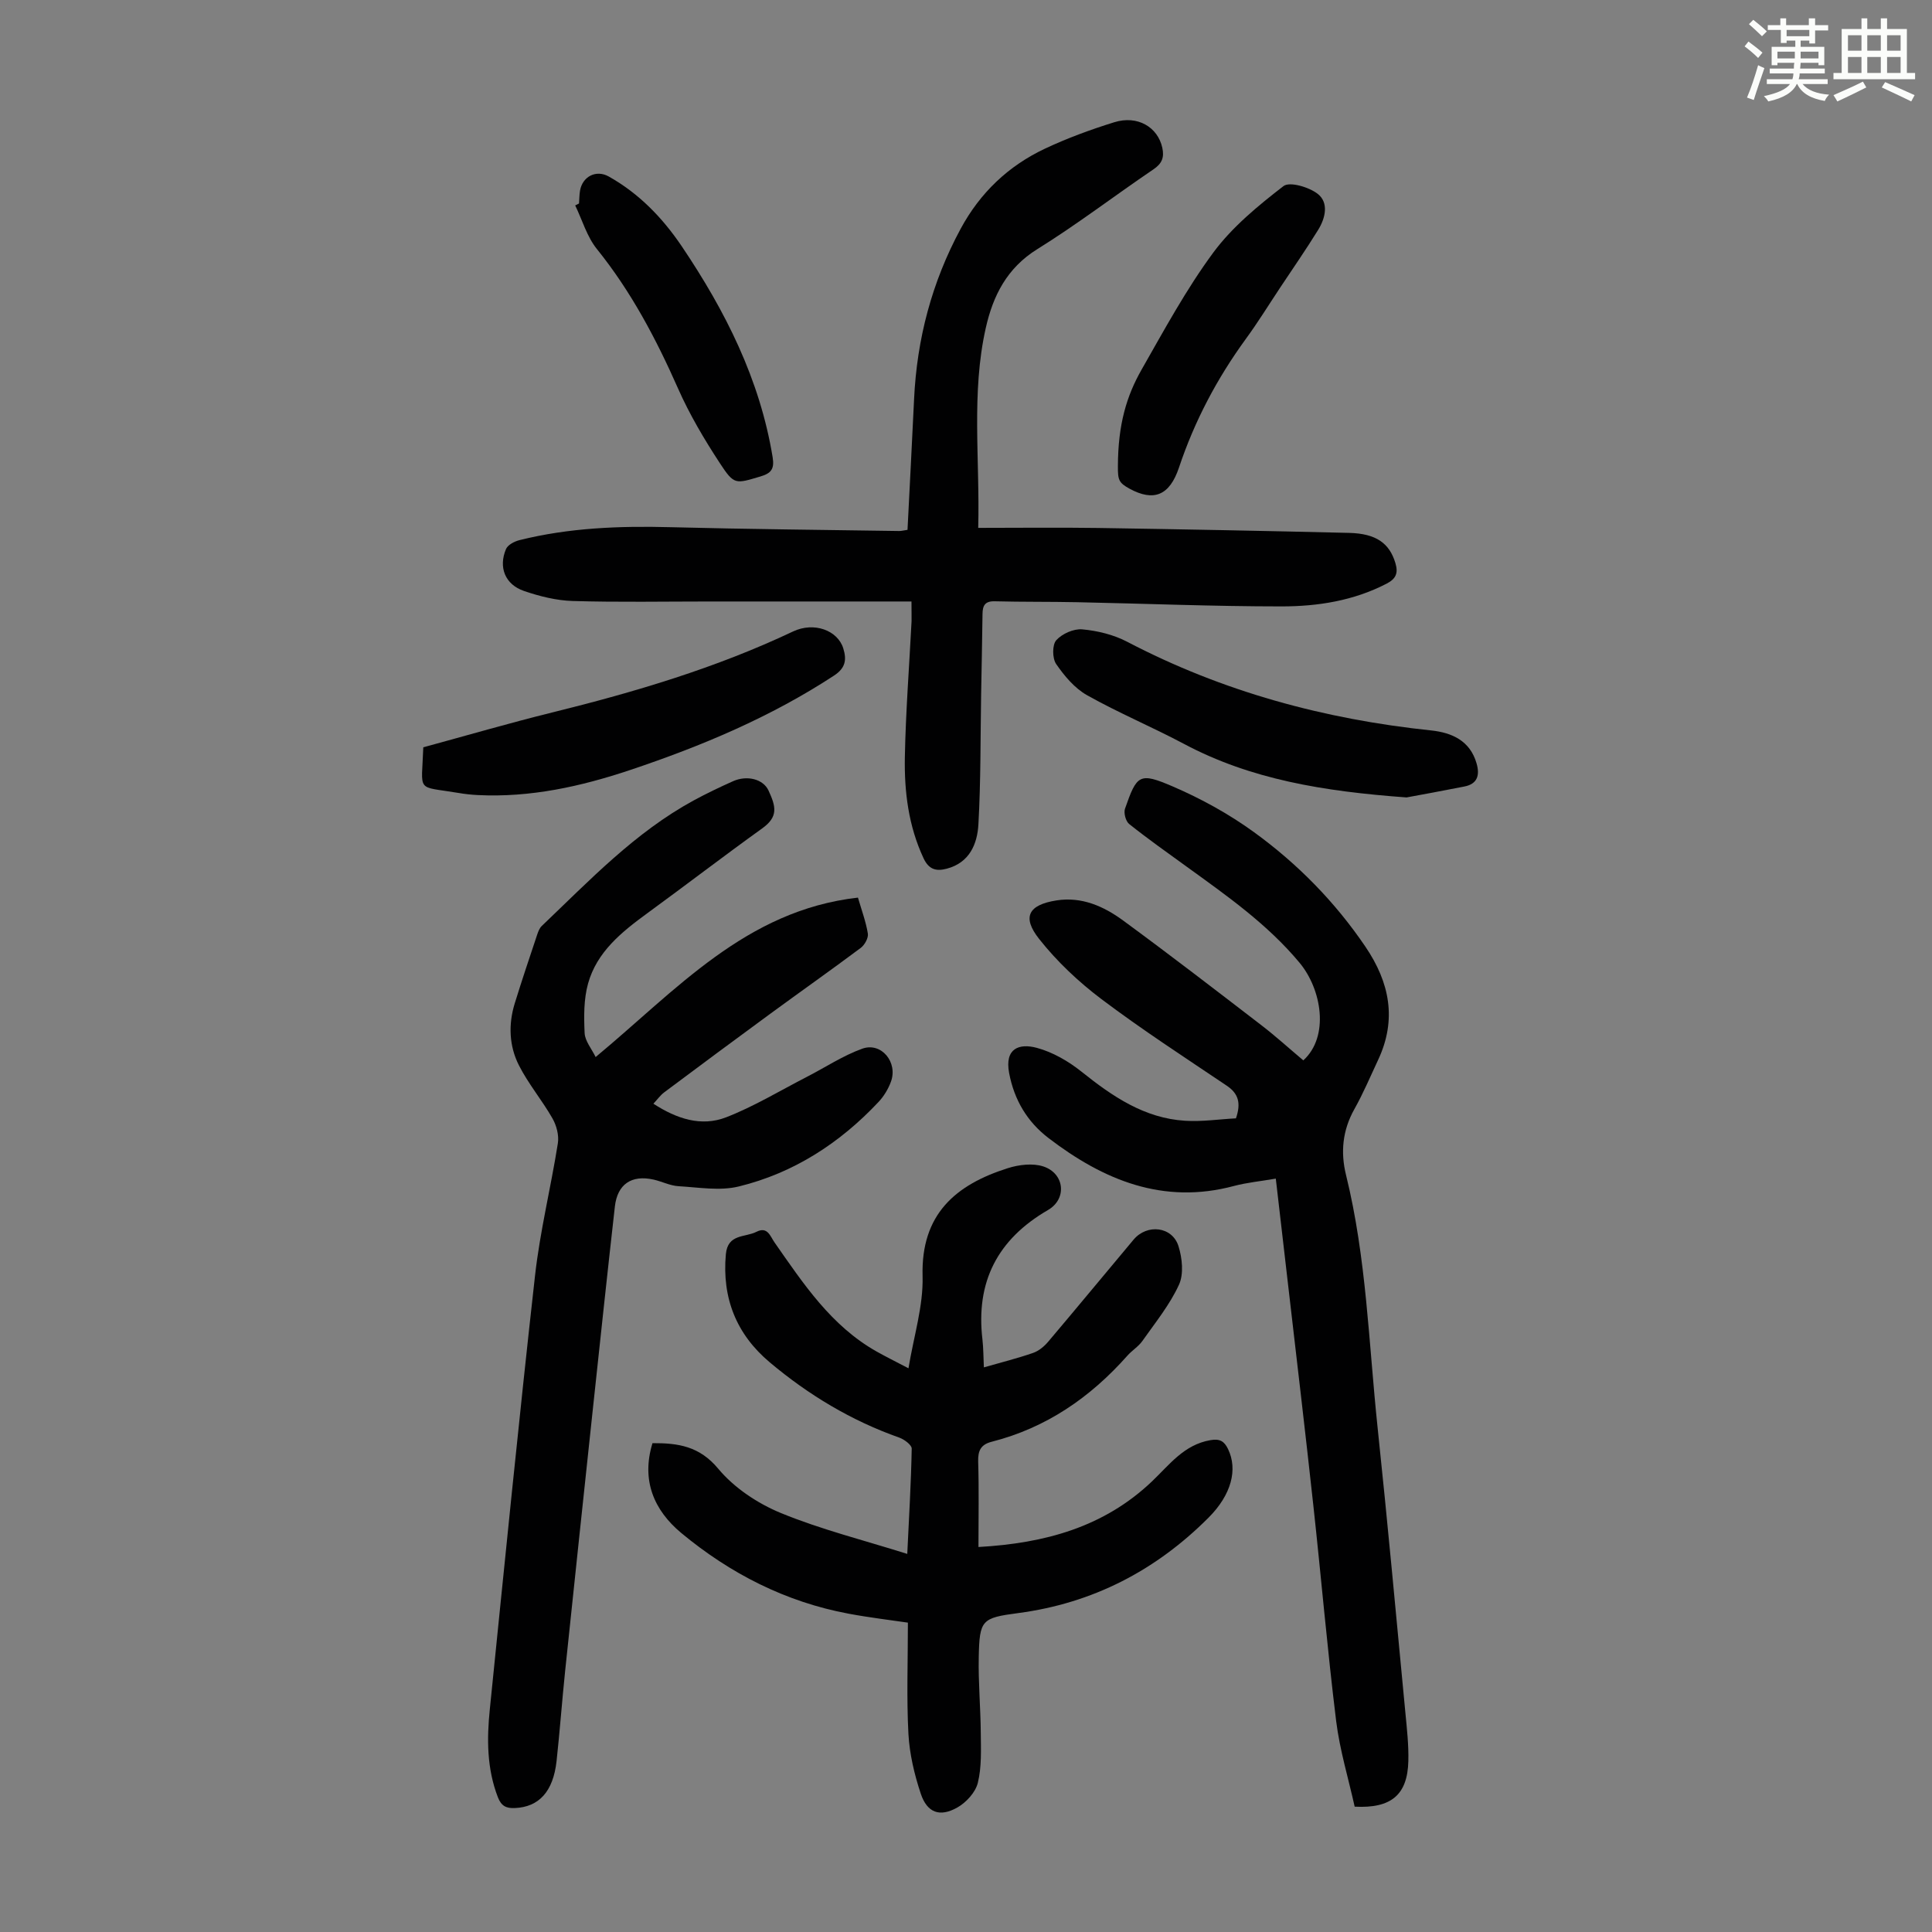 <svg enable-background="new 0 0 400 400" viewBox="0 0 400 400" xmlns="http://www.w3.org/2000/svg"><rect x="0" y="0" width="400" height="400" fill="#808080" stroke="none"/><path d="m361.2 9.6.8-1c.9.7 1.9 1.4 2.9 2.3l-.9 1.1c-1-1-2-1.8-2.8-2.4zm.5 10.6c.9-2.1 1.6-4.3 2.3-6.7.4.2.8.4 1.3.6-.7 2.1-1.5 4.3-2.2 6.6zm.4-15.2.9-.9c1 .8 2 1.6 2.8 2.4l-1 1c-.9-.9-1.8-1.7-2.7-2.5zm12.5-1.2h1.2v1.4h2.7v1.1h-2.7v2.7h-1.2v-.6h-1.8v1.3h4.9v3.8h-1.2v-.5h-3.7c0 .4-.1.9-.1 1.2h5.1v1h-5.2c0 .5-.1.9-.2 1.2h6v1h-5.2c1.1 1.3 2.9 2 5.5 2.2-.4.4-.7.8-.9 1.3-2.9-.5-4.8-1.6-5.7-3.5h-.1c-.8 1.7-2.7 2.9-5.9 3.6-.2-.4-.6-.8-.9-1.1 2.8-.6 4.6-1.4 5.4-2.5h-4.8v-1h5.3c.1-.3.2-.7.2-1.2h-4.9v-1h5c0-.4 0-.8.1-1.2h-3.5v.5h-1.2v-3.8h4.9v-1.3h-1.8v.5h-1.2v-2.7h-2.7v-1h2.6v-1.4h1.2v1.4h4.7v-1.4zm-6.6 8.3h3.6c0-.4 0-.9 0-1.4h-3.6zm1.9-4.6h4.7v-1.3h-4.7zm6.6 3.2h-3.7v1.4h3.7z" fill="#fbfcfa"/><path d="m385.3 3.8h1.3v2.2h2.8v-2.2h1.3v2.2h4.1v9.1h1.7v1.3h-16.9v-1.3h1.7v-9.1h4.1v-2.2zm.4 13.1.7 1.2c-1.8.9-3.8 1.9-6 2.9-.2-.4-.5-.8-.8-1.3 2.3-1 4.3-1.9 6.1-2.8zm-3.1-6.4h2.8v-3.2h-2.8zm0 4.6h2.8v-3.3h-2.8zm4-4.6h2.8v-3.2h-2.8zm0 4.6h2.8v-3.3h-2.8zm3.7 1.9c2.1.9 4.1 1.8 6.1 2.7l-.7 1.3c-2.2-1.1-4.2-2-6.1-2.9zm3.2-9.7h-2.8v3.2h2.8zm-2.8 7.8h2.8v-3.3h-2.8z" fill="#fbfcfa"/><g fill="#010102"><path d="m203.7 283.1c3.8-1.09 7.05-1.9 10.21-3 1.17-.41 2.3-1.35 3.12-2.33 5.93-7 11.77-14.09 17.67-21.12 2.79-3.32 8.01-2.73 9.29 1.35.78 2.48 1.12 5.79.1 8-1.91 4.16-4.9 7.84-7.57 11.63-.82 1.17-2.15 1.96-3.11 3.05-7.66 8.64-16.79 14.94-28.09 17.82-2.23.57-2.87 1.82-2.8 4.11.18 5.78.06 11.58.06 17.68 13.74-.77 25.96-4.11 35.91-13.57 3.61-3.43 6.63-7.61 12.1-8.55 1.97-.34 2.87.21 3.66 1.83 2.05 4.24.71 9.46-4.03 14.21-10.93 10.95-23.98 17.72-39.4 19.76-7.58 1-8.02 1.4-8.18 9.1-.11 5.25.38 10.5.42 15.75.03 3.44.2 7-.61 10.29-.48 1.97-2.4 4.07-4.24 5.11-3.64 2.06-6.26 1.1-7.58-2.87s-2.32-8.2-2.55-12.36c-.4-7.46-.11-14.96-.11-23.04-3.52-.52-7.92-1.04-12.26-1.85-13.05-2.43-24.54-8.31-34.66-16.71-5.69-4.73-8.31-10.94-5.96-18.6 5.34-.03 9.74.63 13.62 5.3 3.29 3.95 8.14 7.18 12.95 9.16 8.32 3.42 17.14 5.62 26.18 8.47.37-7.74.79-14.77.92-21.8.01-.76-1.54-1.91-2.58-2.28-9.94-3.51-18.82-8.86-26.83-15.6-6.88-5.79-9.89-13.27-9.07-22.36.39-4.27 3.98-3.45 6.32-4.64 2.31-1.18 2.86.9 3.75 2.18 5.97 8.54 11.72 17.28 21.13 22.59 1.94 1.09 3.94 2.08 6.61 3.48 1.09-6.64 3.09-12.89 2.92-19.08-.35-12.82 6.83-18.93 17.67-22.36 2.28-.72 5.14-1.07 7.33-.35 4.4 1.44 4.96 6.71.97 9.02-10.46 6.06-15 14.88-13.57 26.86.2 1.77.18 3.54.29 5.72z"/><path d="m264.14 244.02c-3.18.55-5.97.81-8.65 1.52-14.69 3.93-27.04-1.22-38.41-9.92-4.39-3.36-7.09-7.86-8.15-13.45-.97-5.16 2.11-6.19 5.71-5.23 3.32.89 6.58 2.78 9.29 4.95 6.39 5.11 13 9.63 21.43 10.15 3.51.22 7.08-.32 10.53-.5 1.07-3.12.55-5.1-1.89-6.75-8.72-5.87-17.55-11.6-25.94-17.92-4.75-3.58-9.23-7.8-12.91-12.46-3.63-4.58-2.2-7.08 3.59-7.99 5.22-.82 9.78 1.22 13.79 4.16 9.64 7.07 19.12 14.37 28.6 21.66 3.01 2.31 5.82 4.87 8.71 7.3 5.45-4.97 3.8-14.7-.77-20.2-6.68-8.03-15.1-13.91-23.43-19.94-3.99-2.89-8.01-5.73-11.86-8.8-.71-.57-1.17-2.29-.86-3.17 2.46-7.05 2.96-7.58 9.87-4.61 5.9 2.54 11.66 5.71 16.85 9.48 9 6.53 16.77 14.43 23.06 23.71 5.02 7.4 6.54 15.08 2.63 23.42-1.61 3.43-3.08 6.93-4.93 10.22-2.45 4.37-2.88 8.92-1.72 13.62 4.23 17.15 4.69 34.77 6.53 52.22 2.08 19.69 3.88 39.41 5.76 59.12.32 3.34.7 6.7.61 10.04-.18 6.93-3.52 9.8-11.11 9.4-1.28-5.79-3.08-11.68-3.83-17.7-1.83-14.86-3.1-29.79-4.73-44.68-1.62-14.9-3.39-29.78-5.11-44.67-.86-7.54-1.74-15.08-2.66-22.98z"/><path d="m123.32 218.85c16.72-13.86 31.06-30.37 54.31-33.01.75 2.59 1.65 4.98 2.05 7.45.14.91-.66 2.35-1.47 2.96-6.17 4.61-12.47 9.05-18.68 13.6-7.38 5.4-14.72 10.86-22.04 16.33-.77.58-1.35 1.41-2.21 2.33 4.81 3.12 9.89 4.82 15.07 2.81 5.76-2.24 11.13-5.5 16.65-8.34 3.84-1.97 7.5-4.41 11.52-5.86 3.93-1.42 7.42 2.79 5.94 6.83-.56 1.53-1.48 3.05-2.6 4.23-7.99 8.5-17.54 14.68-28.88 17.46-3.93.97-8.33.19-12.5-.05-1.74-.1-3.43-.98-5.17-1.37-4.56-1.02-7.49.95-8.01 5.6-1.58 14.01-3.07 28.02-4.57 42.04-1.92 18.02-3.84 36.04-5.72 54.06-.65 6.23-1.1 12.48-1.78 18.7-.7 6.33-3.66 9.51-8.65 9.72-1.77.07-2.79-.41-3.5-2.24-2.29-5.94-2.3-12.06-1.67-18.21 3.04-29.93 6.01-59.87 9.36-89.77 1.03-9.2 3.28-18.26 4.73-27.42.26-1.64-.28-3.68-1.12-5.15-2.15-3.77-5-7.15-6.95-11-2.02-3.98-2.2-8.43-.87-12.77 1.48-4.81 3.09-9.57 4.68-14.34.21-.62.48-1.31.94-1.74 9.87-9.41 19.29-19.37 31.46-25.99 2.65-1.44 5.38-2.74 8.13-3.97 2.87-1.28 6.24-.47 7.35 1.94 1.55 3.36 2.04 5.42-1.33 7.84-7.99 5.74-15.8 11.74-23.75 17.54-5.31 3.88-10.46 7.99-12.29 14.58-.9 3.24-.87 6.83-.71 10.24.07 1.64 1.43 3.22 2.28 4.97z"/><path d="m188.71 124.53c-14.11 0-27.85 0-41.6 0-9.51 0-19.03.18-28.54-.1-3.38-.1-6.84-.97-10.07-2.07-3.92-1.34-5.34-4.89-3.74-8.68.37-.87 1.74-1.59 2.79-1.85 10.29-2.57 20.75-2.96 31.31-2.68 15.77.41 31.54.55 47.31.79.43.01.87-.12 1.72-.24.45-9.01.94-18.02 1.36-27.05.58-12.48 3.68-24.23 9.63-35.26 4.03-7.47 9.86-13.02 17.44-16.6 4.63-2.18 9.48-3.96 14.37-5.48 4.82-1.5 9.01 1 9.95 5.27.44 2.01-.05 3.27-1.83 4.48-8.06 5.46-15.8 11.4-24.06 16.53-6.29 3.91-9.16 9.66-10.65 16.29-3.04 13.47-1.21 27.14-1.57 41.41 8.53 0 16.67-.1 24.8.02 17.34.27 34.67.6 52 1.02 5.64.14 8.35 2.18 9.57 6.24.63 2.1.11 3.27-1.82 4.27-6.85 3.55-14.28 4.71-21.77 4.71-14.09 0-28.17-.58-42.26-.87-5.7-.12-11.41-.04-17.12-.19-2.02-.05-2.49.91-2.51 2.62-.07 5.58-.19 11.16-.29 16.74-.15 8.94-.06 17.89-.56 26.82-.23 4.07-1.83 7.93-6.54 9.18-2.19.58-3.72.2-4.82-2.16-3.12-6.67-4-13.77-3.87-20.94.18-9.39.91-18.77 1.39-28.16.02-.99-.02-1.98-.02-4.06z"/><path d="m291.21 165.1c-17.26-1.26-32.25-3.73-46.09-11.09-6.6-3.51-13.54-6.41-20.05-10.07-2.57-1.44-4.7-3.99-6.41-6.47-.8-1.17-.83-3.96.03-4.92 1.2-1.34 3.61-2.41 5.38-2.25 3.16.29 6.48 1.1 9.28 2.56 19.78 10.35 40.85 16.05 62.96 18.37 4.25.45 8.05 2.1 9.4 6.83.69 2.4.22 4.24-2.53 4.78-4.58.91-9.16 1.74-11.97 2.26z"/><path d="m87.64 154.72c8.87-2.41 17.77-5.01 26.76-7.23 17.07-4.22 33.85-9.2 49.79-16.75 4.36-2.06 9.24-.23 10.4 3.49.73 2.36.48 4.07-1.91 5.64-13.12 8.59-27.4 14.59-42.18 19.54-10.24 3.43-20.69 5.74-31.58 5.2-1.34-.07-2.68-.21-4-.44-8.9-1.5-7.62.13-7.28-9.45z"/><path d="m231.45 96.54c.02-8.73 1.83-14.61 4.89-19.99 4.7-8.24 9.25-16.66 14.86-24.26 3.92-5.3 9.26-9.69 14.53-13.76 1.28-.99 5.33.21 7.13 1.64 2.28 1.82 1.55 4.99.07 7.39-2.52 4.09-5.26 8.03-7.92 12.04-2.35 3.54-4.58 7.16-7.08 10.58-5.96 8.18-10.61 16.98-13.83 26.61-1.97 5.89-5.29 7.08-10.24 4.39-2.23-1.23-2.43-1.81-2.41-4.64z"/><path d="m119.88 42.13c.07-.89.06-1.8.21-2.67.52-2.95 3.35-4.37 5.94-2.92 6.28 3.52 11.16 8.58 15.14 14.48 9 13.36 16.16 27.53 18.8 43.66.4 2.46-.35 3.33-2.57 3.98-5.12 1.51-5.38 1.8-8.37-2.78-3.23-4.93-6.27-10.07-8.65-15.45-4.54-10.27-9.71-20.07-16.8-28.87-2.06-2.56-3.03-6-4.49-9.03.27-.13.53-.26.79-.4z"/></g></svg>